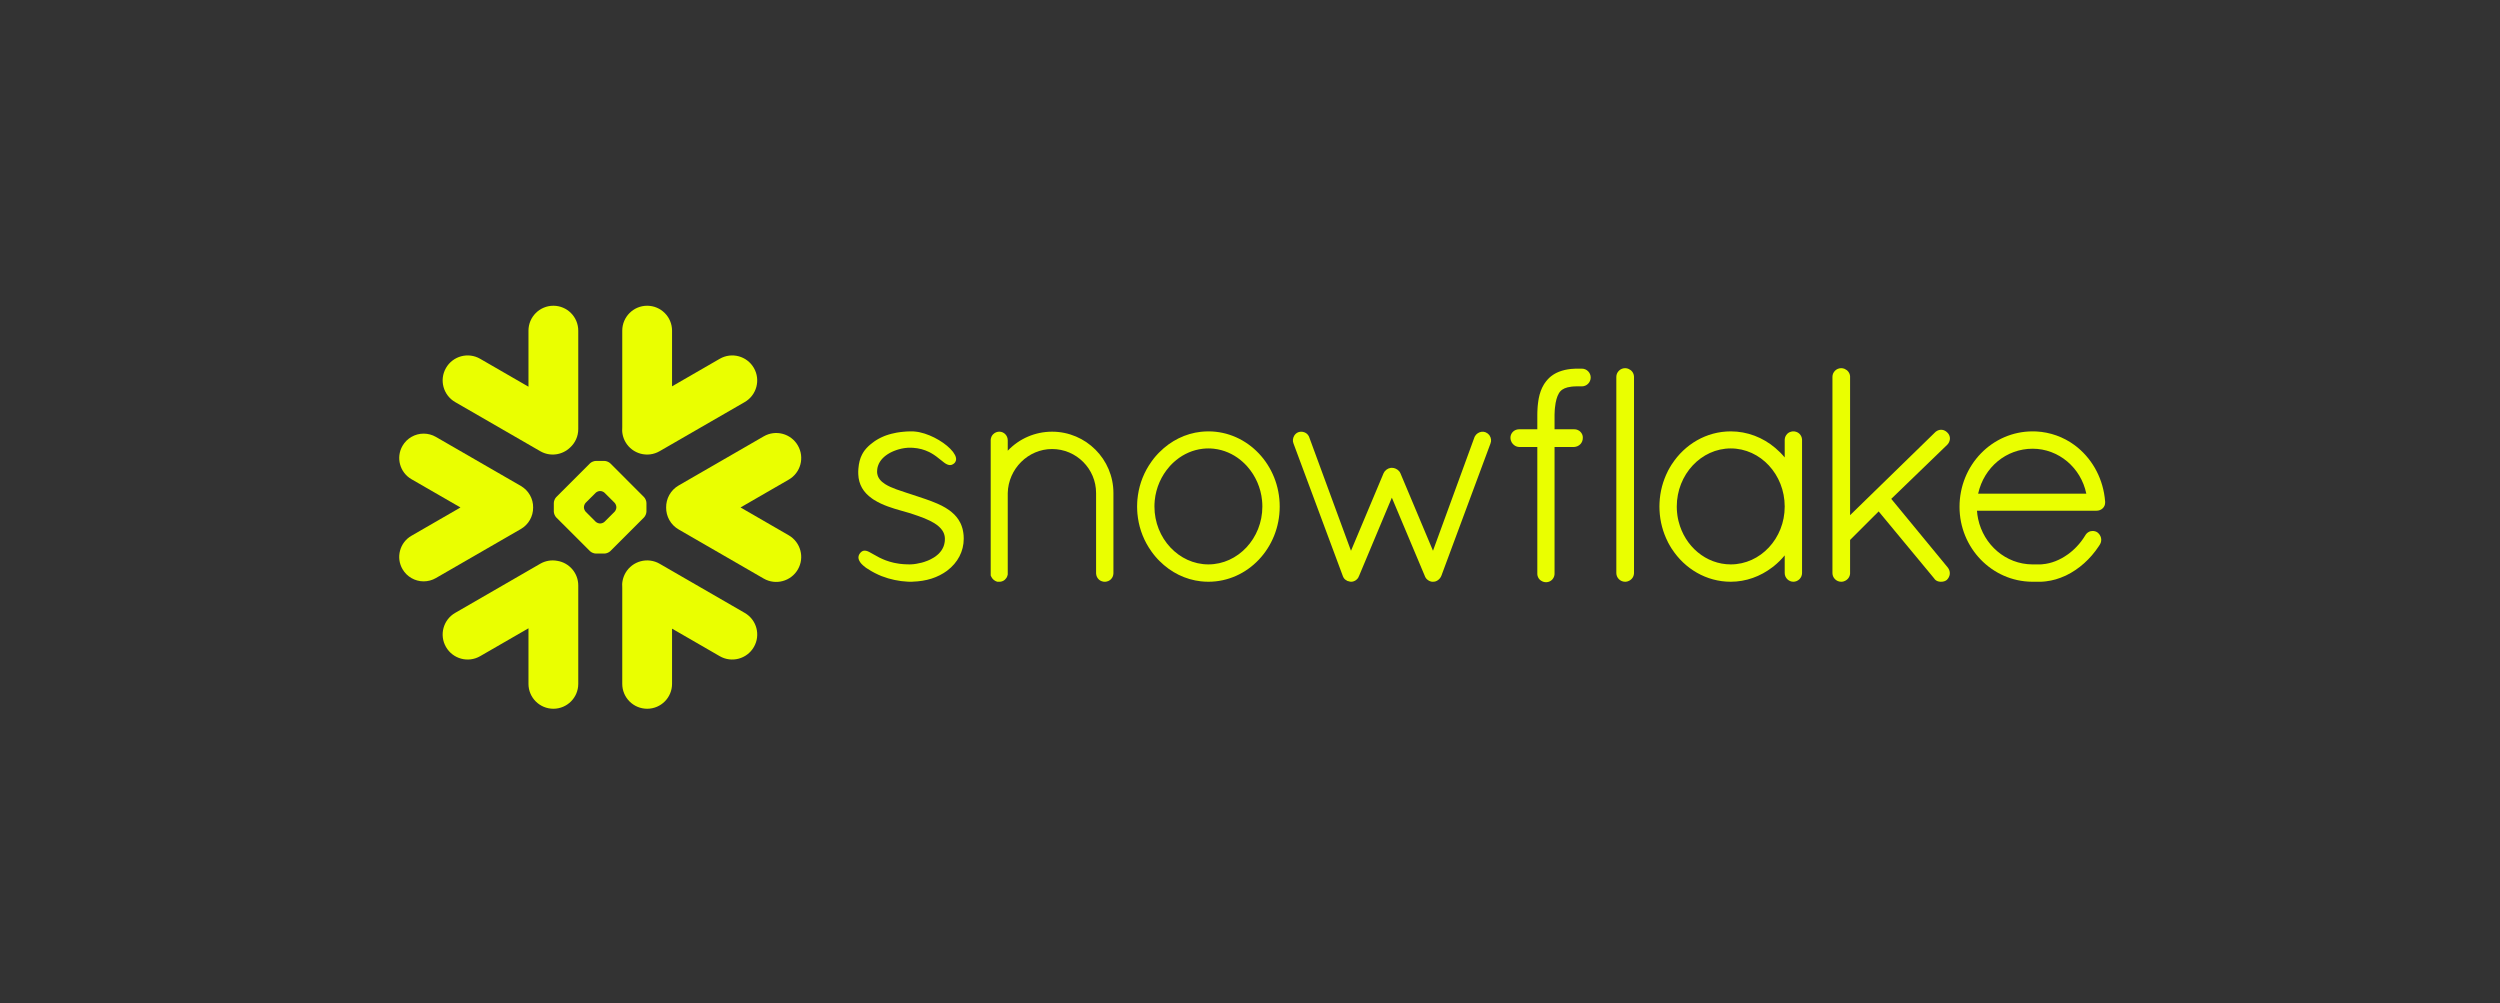 <svg width="162" height="65" viewBox="0 0 162 65" fill="none" xmlns="http://www.w3.org/2000/svg">
<rect x="0" y="0" width="162" height="65" fill="#333333" stroke="none"/>
<g clip-path="url(#clip0_544_2163)">
<path d="M48.257 39.715L42.744 36.531C41.97 36.085 40.98 36.35 40.531 37.125C40.358 37.43 40.29 37.765 40.322 38.092V44.315C40.322 45.205 41.045 45.927 41.937 45.927C42.827 45.927 43.549 45.205 43.549 44.315V40.736L46.638 42.52C47.412 42.968 48.405 42.701 48.851 41.926C49.299 41.152 49.034 40.161 48.257 39.715Z" fill="#EAFF00"/>
<path d="M34.547 32.891C34.556 32.316 34.253 31.781 33.756 31.492L28.243 28.31C28.004 28.172 27.729 28.099 27.454 28.099C26.889 28.099 26.363 28.402 26.082 28.89C25.645 29.645 25.906 30.615 26.661 31.051L29.839 32.884L26.661 34.719C26.295 34.93 26.032 35.271 25.924 35.679C25.814 36.087 25.87 36.514 26.082 36.881C26.363 37.369 26.889 37.672 27.452 37.672C27.729 37.672 28.004 37.599 28.243 37.46L33.756 34.278C34.248 33.992 34.551 33.461 34.547 32.891Z" fill="#EAFF00"/>
<path d="M29.495 26.055L35.007 29.237C35.65 29.61 36.444 29.488 36.95 28.993C37.272 28.697 37.471 28.275 37.471 27.806V21.427C37.471 20.535 36.749 19.812 35.859 19.812C34.968 19.812 34.245 20.535 34.245 21.427V25.058L31.114 23.25C30.34 22.802 29.349 23.067 28.901 23.842C28.453 24.616 28.72 25.607 29.495 26.055Z" fill="#EAFF00"/>
<path d="M41.89 33.149C41.89 33.271 41.819 33.44 41.733 33.529L39.548 35.714C39.461 35.801 39.29 35.871 39.167 35.871H38.611C38.489 35.871 38.318 35.801 38.231 35.714L36.044 33.529C35.957 33.44 35.887 33.271 35.887 33.149V32.593C35.887 32.468 35.957 32.3 36.044 32.213L38.231 30.026C38.318 29.939 38.489 29.868 38.611 29.868H39.167C39.29 29.868 39.461 29.939 39.548 30.026L41.733 32.213C41.819 32.3 41.89 32.468 41.89 32.593V33.149ZM39.94 32.882V32.858C39.94 32.769 39.888 32.645 39.825 32.579L39.179 31.936C39.116 31.87 38.992 31.819 38.9 31.819H38.877C38.787 31.819 38.663 31.87 38.597 31.936L37.954 32.579C37.891 32.642 37.839 32.767 37.839 32.858V32.882C37.839 32.973 37.891 33.097 37.954 33.161L38.597 33.806C38.663 33.87 38.787 33.921 38.877 33.921H38.9C38.992 33.921 39.116 33.87 39.179 33.806L39.825 33.161C39.888 33.097 39.94 32.973 39.94 32.882Z" fill="#EAFF00"/>
<path d="M42.744 29.237L48.256 26.055C49.031 25.609 49.298 24.616 48.85 23.842C48.402 23.067 47.411 22.802 46.637 23.251L43.549 25.034V21.427C43.549 20.535 42.826 19.812 41.936 19.812C41.045 19.812 40.322 20.535 40.322 21.427V27.679C40.291 28.003 40.355 28.341 40.531 28.646C40.979 29.42 41.969 29.686 42.744 29.237Z" fill="#EAFF00"/>
<path d="M36.113 36.343C35.747 36.273 35.355 36.331 35.007 36.531L29.495 39.715C28.72 40.161 28.453 41.152 28.901 41.926C29.349 42.703 30.34 42.968 31.114 42.52L34.245 40.713V44.315C34.245 45.205 34.968 45.927 35.859 45.927C36.749 45.927 37.471 45.205 37.471 44.315V37.937C37.471 37.132 36.883 36.465 36.113 36.343Z" fill="#EAFF00"/>
<path d="M51.702 28.87C51.256 28.093 50.263 27.828 49.489 28.276L43.976 31.459C43.448 31.764 43.157 32.322 43.166 32.89C43.161 33.456 43.453 34.007 43.976 34.308L49.489 37.492C50.263 37.938 51.253 37.673 51.702 36.899C52.15 36.124 51.882 35.134 51.108 34.686L47.987 32.883L51.108 31.081C51.885 30.635 52.15 29.645 51.702 28.87Z" fill="#EAFF00"/>
<path d="M136.413 32.511V32.513V32.572C136.413 32.872 136.162 33.095 135.852 33.095H128.108C128.122 33.278 128.145 33.456 128.183 33.632C128.542 35.31 129.978 36.559 131.684 36.573C131.689 36.573 131.776 36.573 131.91 36.573C131.931 36.573 131.952 36.573 131.973 36.573H132.135C132.17 36.573 132.205 36.573 132.243 36.571C132.276 36.571 132.308 36.568 132.341 36.566C132.344 36.566 132.346 36.566 132.348 36.563C132.914 36.519 133.484 36.291 133.993 35.925C133.993 35.925 133.993 35.925 133.996 35.925C134.022 35.906 134.05 35.885 134.076 35.864C134.08 35.862 134.085 35.857 134.092 35.852C134.113 35.836 134.137 35.817 134.16 35.798C134.17 35.791 134.177 35.784 134.186 35.777C134.205 35.763 134.223 35.747 134.242 35.73C134.254 35.721 134.268 35.709 134.28 35.7C134.294 35.686 134.308 35.672 134.324 35.66C134.338 35.646 134.355 35.632 134.369 35.618C134.381 35.608 134.392 35.597 134.404 35.585C134.423 35.569 134.439 35.552 134.458 35.536C134.468 35.526 134.477 35.514 134.486 35.505C134.505 35.486 134.524 35.468 134.543 35.449C134.552 35.439 134.559 35.432 134.568 35.423C134.587 35.402 134.606 35.381 134.625 35.36C134.634 35.353 134.641 35.343 134.648 35.334C134.669 35.313 134.688 35.292 134.707 35.27C134.714 35.261 134.723 35.252 134.73 35.242C134.749 35.219 134.766 35.198 134.784 35.177C134.794 35.165 134.803 35.153 134.813 35.141C134.829 35.12 134.845 35.102 134.859 35.083C134.874 35.064 134.885 35.047 134.897 35.031C134.909 35.015 134.92 35.001 134.932 34.984C134.951 34.958 134.97 34.932 134.986 34.907C134.993 34.897 134.998 34.89 135.003 34.883C135.05 34.815 135.094 34.745 135.139 34.672C135.139 34.672 135.139 34.67 135.141 34.667C135.15 34.651 135.162 34.637 135.174 34.62C135.179 34.613 135.183 34.606 135.19 34.602C135.197 34.59 135.207 34.583 135.214 34.573C135.221 34.566 135.228 34.559 135.235 34.552C135.244 34.545 135.251 34.538 135.261 34.531C135.268 34.524 135.275 34.517 135.284 34.512C135.296 34.503 135.31 34.494 135.324 34.487C135.334 34.48 135.345 34.472 135.355 34.468C135.366 34.463 135.376 34.459 135.385 34.454C135.395 34.449 135.404 34.447 135.411 34.442C135.425 34.437 135.437 34.435 135.451 34.43C135.458 34.428 135.463 34.426 135.47 34.423C135.514 34.414 135.561 34.407 135.606 34.407C135.655 34.407 135.707 34.414 135.754 34.428C135.756 34.428 135.756 34.428 135.758 34.428C135.777 34.435 135.798 34.44 135.817 34.449C135.822 34.451 135.826 34.451 135.831 34.454C135.852 34.463 135.871 34.472 135.89 34.484L135.899 34.489C136.157 34.677 136.237 35.005 136.08 35.275L136.077 35.278C136.059 35.308 136.04 35.339 136.021 35.367C136.016 35.374 136.012 35.381 136.007 35.388C135.458 36.223 134.712 36.89 133.879 37.289C133.86 37.296 133.843 37.305 133.825 37.315C133.822 37.315 133.817 37.317 133.815 37.317C133.43 37.495 133.017 37.62 132.576 37.671C132.567 37.671 132.557 37.674 132.548 37.674C132.51 37.678 132.473 37.683 132.435 37.685C132.414 37.685 132.393 37.688 132.37 37.69C132.344 37.69 132.316 37.692 132.29 37.695C132.238 37.695 132.186 37.697 132.135 37.697C132.128 37.697 131.933 37.697 131.802 37.697C131.726 37.697 131.684 37.697 131.68 37.697C129.075 37.678 126.977 35.505 126.977 32.844C126.977 30.138 129.089 27.953 131.715 27.953C131.792 27.953 131.87 27.956 131.947 27.958C132.862 28.005 133.707 28.317 134.409 28.828C134.411 28.831 134.414 28.833 134.416 28.833C134.456 28.861 134.493 28.892 134.531 28.92C134.55 28.936 134.571 28.953 134.592 28.969C134.611 28.983 134.629 29 134.648 29.014C135.636 29.838 136.303 31.074 136.413 32.506V32.511ZM128.183 31.99H135.193C134.845 30.3 133.393 29.077 131.715 29.077C130.006 29.077 128.565 30.276 128.183 31.99Z" fill="#EAFF00"/>
<path d="M116.611 28.117C116.698 28.204 116.757 28.322 116.771 28.458C116.771 28.477 116.773 28.495 116.773 28.514V37.134C116.773 37.441 116.515 37.697 116.21 37.697C115.905 37.697 115.649 37.441 115.649 37.134V35.989C115.435 36.247 115.201 36.481 114.945 36.686C114.938 36.693 114.931 36.697 114.924 36.704C114.9 36.723 114.874 36.742 114.851 36.758C114.076 37.354 113.135 37.697 112.152 37.697C110.568 37.697 109.174 36.855 108.343 35.578C108.336 35.569 108.327 35.557 108.32 35.547C108.296 35.508 108.273 35.468 108.247 35.425C108.231 35.4 108.217 35.374 108.2 35.348C108.184 35.322 108.17 35.294 108.155 35.266C108.132 35.226 108.109 35.184 108.087 35.144C108.08 35.13 108.076 35.116 108.069 35.102C107.761 34.491 107.571 33.804 107.538 33.074C107.534 32.992 107.531 32.91 107.531 32.825C107.531 32.741 107.534 32.658 107.538 32.576C107.571 31.846 107.761 31.159 108.069 30.546C108.076 30.535 108.08 30.52 108.087 30.506C108.109 30.466 108.132 30.424 108.155 30.384C108.17 30.356 108.184 30.328 108.2 30.302C108.214 30.276 108.231 30.251 108.247 30.225C108.27 30.185 108.296 30.143 108.32 30.103C108.327 30.093 108.336 30.082 108.343 30.072C109.174 28.796 110.568 27.953 112.152 27.953C113.222 27.953 114.234 28.345 115.039 29.028C115.259 29.213 115.463 29.418 115.649 29.643V28.514C115.649 28.495 115.649 28.477 115.651 28.458C115.665 28.322 115.724 28.204 115.811 28.117C115.811 28.117 115.811 28.117 115.811 28.115C115.82 28.106 115.832 28.099 115.841 28.089C115.844 28.087 115.848 28.082 115.851 28.08C115.858 28.073 115.867 28.068 115.874 28.063C115.881 28.059 115.888 28.052 115.895 28.047C115.9 28.045 115.905 28.042 115.909 28.038C115.921 28.033 115.93 28.026 115.942 28.019C115.945 28.019 115.947 28.017 115.949 28.017C115.963 28.009 115.977 28.002 115.991 27.995C115.991 27.995 115.991 27.995 115.994 27.995C116.027 27.981 116.062 27.972 116.097 27.965C116.099 27.965 116.104 27.962 116.106 27.962C116.121 27.96 116.137 27.958 116.153 27.956C116.172 27.956 116.191 27.953 116.21 27.953C116.231 27.953 116.25 27.956 116.268 27.956C116.285 27.958 116.299 27.96 116.315 27.962C116.318 27.962 116.32 27.965 116.325 27.965C116.36 27.972 116.395 27.981 116.428 27.995H116.43C116.444 28.002 116.458 28.009 116.47 28.017C116.475 28.017 116.477 28.019 116.48 28.019C116.489 28.026 116.501 28.033 116.51 28.038C116.515 28.042 116.522 28.045 116.527 28.047C116.534 28.052 116.541 28.059 116.548 28.063C116.555 28.068 116.562 28.073 116.569 28.08C116.573 28.082 116.576 28.087 116.581 28.089C116.59 28.099 116.602 28.106 116.609 28.115C116.611 28.117 116.611 28.117 116.611 28.117ZM112.152 36.573C114.079 36.573 115.649 34.893 115.649 32.825C115.649 30.748 114.079 29.058 112.152 29.058C110.239 29.058 108.655 30.746 108.655 32.825C108.655 32.891 108.658 32.954 108.66 33.017C108.66 33.046 108.665 33.072 108.665 33.097C108.667 33.135 108.669 33.172 108.674 33.208C108.676 33.238 108.681 33.266 108.684 33.294C108.688 33.327 108.691 33.362 108.695 33.395C108.7 33.421 108.705 33.445 108.707 33.468C108.714 33.506 108.719 33.543 108.726 33.581C108.73 33.599 108.735 33.616 108.738 33.632C108.747 33.677 108.756 33.719 108.766 33.764C108.768 33.773 108.77 33.783 108.775 33.792C109.174 35.397 110.545 36.573 112.152 36.573Z" fill="#EAFF00"/>
<path d="M102.505 23.889H102.352C102.334 23.889 102.312 23.889 102.294 23.891C102.273 23.889 102.254 23.889 102.233 23.889C102.179 23.889 102.125 23.889 102.071 23.891C102.061 23.891 102.05 23.893 102.04 23.893C101.998 23.893 101.956 23.896 101.913 23.901C101.906 23.901 101.897 23.901 101.89 23.901C101.845 23.905 101.803 23.908 101.761 23.912C101.756 23.915 101.752 23.915 101.747 23.915C101.7 23.922 101.655 23.926 101.613 23.933C101.611 23.933 101.608 23.933 101.608 23.933C101.324 23.978 101.069 24.058 100.841 24.17C100.841 24.173 100.839 24.173 100.836 24.173C100.803 24.192 100.768 24.21 100.735 24.229C100.728 24.231 100.724 24.236 100.717 24.241C100.688 24.257 100.66 24.274 100.632 24.292C100.62 24.299 100.611 24.309 100.602 24.316C100.578 24.33 100.557 24.346 100.534 24.363C100.517 24.377 100.501 24.391 100.484 24.403C100.47 24.415 100.456 24.426 100.442 24.438C100.416 24.461 100.393 24.483 100.369 24.506C100.365 24.511 100.36 24.515 100.355 24.52C100.327 24.551 100.299 24.579 100.271 24.609C100.266 24.616 100.261 24.623 100.257 24.628C100.233 24.654 100.21 24.68 100.189 24.706C100.182 24.717 100.172 24.729 100.165 24.741C100.146 24.764 100.13 24.785 100.113 24.809C100.109 24.818 100.104 24.825 100.097 24.832C100.078 24.86 100.059 24.889 100.043 24.917C100.041 24.921 100.038 24.924 100.036 24.928C99.883 25.18 99.775 25.475 99.707 25.832C99.707 25.837 99.707 25.844 99.705 25.848C99.696 25.893 99.689 25.94 99.682 25.987C99.679 26.001 99.677 26.015 99.677 26.029C99.67 26.069 99.665 26.109 99.66 26.151C99.658 26.175 99.656 26.198 99.653 26.224C99.649 26.257 99.644 26.287 99.642 26.322C99.639 26.358 99.637 26.393 99.635 26.43C99.632 26.454 99.632 26.477 99.63 26.503C99.628 26.552 99.625 26.604 99.623 26.656C99.623 26.67 99.621 26.679 99.621 26.691C99.618 26.757 99.618 26.825 99.618 26.89V27.817H98.45C98.377 27.815 98.304 27.829 98.238 27.852C98.027 27.93 97.877 28.13 97.877 28.362C97.877 28.58 97.985 28.765 98.154 28.873C98.238 28.927 98.337 28.96 98.445 28.965H98.45V28.967H99.618V37.153C99.616 37.165 99.618 37.174 99.618 37.186C99.618 37.193 99.618 37.2 99.618 37.207C99.625 37.338 99.679 37.458 99.766 37.55L99.769 37.552C99.78 37.564 99.794 37.575 99.806 37.587C99.808 37.589 99.811 37.589 99.813 37.592C99.823 37.601 99.834 37.608 99.844 37.615C99.848 37.62 99.855 37.625 99.86 37.627C99.865 37.632 99.869 37.634 99.876 37.636C99.968 37.695 100.076 37.728 100.191 37.728C100.21 37.728 100.228 37.725 100.245 37.723C100.355 37.714 100.456 37.667 100.538 37.599L100.541 37.596C100.552 37.587 100.562 37.578 100.571 37.566C100.573 37.564 100.578 37.561 100.58 37.559C100.59 37.55 100.597 37.54 100.604 37.533C100.693 37.425 100.742 37.291 100.735 37.153V28.967H101.993V28.965H101.998C102.331 28.948 102.575 28.688 102.566 28.364C102.566 28.362 102.566 28.362 102.566 28.359C102.568 28.348 102.566 28.336 102.566 28.324C102.566 28.32 102.566 28.315 102.566 28.312C102.556 28.188 102.502 28.076 102.418 27.989C102.418 27.989 102.418 27.989 102.418 27.986C102.416 27.986 102.416 27.986 102.416 27.986C102.404 27.975 102.395 27.965 102.383 27.956C102.378 27.951 102.373 27.949 102.371 27.944C102.362 27.937 102.355 27.932 102.345 27.925C102.338 27.921 102.329 27.914 102.322 27.909C102.317 27.907 102.31 27.902 102.305 27.899C102.294 27.892 102.282 27.885 102.27 27.881C102.268 27.878 102.263 27.876 102.261 27.876C102.247 27.869 102.233 27.862 102.219 27.857C102.216 27.855 102.214 27.855 102.209 27.852C102.195 27.848 102.181 27.843 102.167 27.838C102.162 27.838 102.158 27.836 102.153 27.836C102.139 27.834 102.127 27.829 102.113 27.827C102.106 27.827 102.099 27.827 102.092 27.824C102.082 27.822 102.071 27.822 102.059 27.82C102.05 27.82 102.04 27.82 102.033 27.82C102.026 27.82 102.019 27.817 102.012 27.817C102.005 27.817 101.996 27.817 101.993 27.817H100.735V26.893C100.735 26.886 100.735 26.879 100.735 26.874C100.738 26.827 100.738 26.78 100.74 26.735C100.74 26.724 100.74 26.71 100.742 26.698C100.742 26.658 100.745 26.618 100.747 26.581C100.747 26.573 100.749 26.564 100.749 26.557C100.752 26.512 100.756 26.468 100.761 26.426C100.806 25.968 100.904 25.679 101.008 25.503C101.01 25.499 101.01 25.496 101.012 25.492C101.019 25.48 101.029 25.468 101.036 25.456C101.04 25.447 101.047 25.438 101.055 25.428C101.057 25.424 101.062 25.414 101.066 25.41C101.078 25.393 101.09 25.379 101.104 25.365C101.252 25.198 101.482 25.097 101.815 25.058C101.82 25.058 101.822 25.055 101.829 25.055C101.848 25.053 101.869 25.05 101.888 25.05C101.897 25.048 101.909 25.048 101.918 25.046C101.937 25.046 101.953 25.043 101.972 25.043C101.986 25.043 101.998 25.041 102.014 25.041C102.031 25.039 102.047 25.039 102.064 25.039C102.08 25.039 102.096 25.036 102.113 25.036C102.129 25.036 102.146 25.036 102.162 25.036C102.186 25.036 102.209 25.036 102.233 25.036H102.235C102.254 25.036 102.27 25.034 102.289 25.032C102.31 25.034 102.331 25.036 102.352 25.036H102.505C102.819 25.036 103.077 24.778 103.077 24.461C103.077 24.145 102.819 23.889 102.505 23.889Z" fill="#EAFF00"/>
<path d="M105.531 23.905C105.531 23.905 105.529 23.903 105.527 23.903C105.515 23.898 105.506 23.894 105.492 23.891C105.487 23.889 105.48 23.887 105.473 23.884C105.463 23.882 105.454 23.88 105.445 23.877C105.435 23.875 105.426 23.87 105.419 23.87C105.407 23.868 105.398 23.865 105.386 23.865C105.377 23.863 105.37 23.863 105.36 23.861C105.341 23.858 105.32 23.858 105.302 23.858C104.996 23.858 104.738 24.114 104.738 24.419V37.134C104.738 37.442 104.996 37.697 105.302 37.697C105.32 37.697 105.341 37.697 105.36 37.695C105.363 37.695 105.367 37.693 105.37 37.693C105.386 37.69 105.402 37.688 105.419 37.686C105.421 37.686 105.426 37.683 105.431 37.683C105.445 37.679 105.459 37.676 105.473 37.672C105.475 37.672 105.478 37.672 105.48 37.669C105.696 37.601 105.855 37.418 105.879 37.193C105.881 37.174 105.884 37.155 105.884 37.134V24.419C105.884 24.401 105.881 24.382 105.879 24.363C105.858 24.156 105.722 23.985 105.531 23.905Z" fill="#EAFF00"/>
<path d="M62.443 34.705C62.438 34.672 62.438 34.642 62.433 34.611C62.431 34.587 62.428 34.566 62.426 34.545C62.421 34.52 62.419 34.496 62.414 34.47C62.41 34.447 62.405 34.423 62.4 34.397C62.398 34.379 62.393 34.358 62.389 34.339C62.382 34.311 62.377 34.285 62.37 34.257C62.365 34.242 62.36 34.226 62.356 34.212C62.349 34.181 62.339 34.153 62.328 34.125C62.325 34.114 62.32 34.102 62.318 34.092C62.306 34.059 62.295 34.029 62.281 33.996C62.278 33.991 62.276 33.984 62.273 33.977C62.257 33.944 62.243 33.909 62.227 33.876C62.224 33.874 62.224 33.872 62.222 33.869C62.088 33.599 61.898 33.374 61.666 33.184C61.666 33.182 61.666 33.182 61.663 33.182C61.63 33.156 61.598 33.128 61.562 33.102C61.562 33.102 61.56 33.1 61.558 33.097C61.555 33.097 61.553 33.095 61.551 33.093C61.53 33.078 61.508 33.062 61.49 33.048C61.201 32.844 60.882 32.682 60.417 32.504C60.41 32.501 60.403 32.499 60.396 32.496C60.389 32.492 60.38 32.489 60.373 32.485C60.11 32.386 59.837 32.292 59.558 32.201C59.558 32.201 59.558 32.201 59.556 32.201C59.556 32.201 59.554 32.201 59.554 32.199C59.549 32.199 59.544 32.196 59.537 32.194C59.511 32.184 59.483 32.175 59.446 32.163C59.427 32.159 59.413 32.154 59.399 32.149C59.305 32.116 59.209 32.086 59.112 32.053C59.044 32.029 58.972 32.006 58.885 31.978C58.861 31.971 58.805 31.952 58.758 31.938C58.756 31.938 58.756 31.936 58.753 31.936C58.725 31.926 58.697 31.917 58.666 31.907C58.432 31.832 58.239 31.767 58.075 31.706C57.807 31.607 57.563 31.502 57.364 31.375C57.359 31.372 57.355 31.37 57.352 31.368C57.08 31.194 56.892 30.98 56.848 30.701L56.845 30.699C56.843 30.68 56.841 30.659 56.841 30.64C56.838 30.636 56.838 30.633 56.838 30.631C56.836 30.607 56.836 30.586 56.836 30.563C56.836 30.53 56.838 30.497 56.841 30.466C56.841 30.457 56.841 30.45 56.843 30.443C56.845 30.417 56.848 30.394 56.85 30.37C56.852 30.363 56.852 30.356 56.855 30.349C56.859 30.323 56.864 30.3 56.869 30.274C56.871 30.272 56.871 30.267 56.873 30.262C56.881 30.234 56.888 30.208 56.897 30.183C56.897 30.18 56.897 30.18 56.897 30.18C57.019 29.817 57.308 29.547 57.648 29.357C57.671 29.345 57.695 29.333 57.716 29.321C57.739 29.31 57.761 29.298 57.782 29.288C57.817 29.272 57.852 29.256 57.887 29.241C57.908 29.232 57.927 29.223 57.948 29.216C57.986 29.202 58.023 29.188 58.061 29.174C58.08 29.166 58.101 29.159 58.122 29.152C58.16 29.141 58.195 29.129 58.232 29.119C58.256 29.112 58.277 29.105 58.3 29.101C58.336 29.091 58.371 29.084 58.404 29.075C58.427 29.07 58.451 29.066 58.474 29.061C58.512 29.054 58.547 29.047 58.58 29.042C58.601 29.04 58.62 29.037 58.641 29.033C58.681 29.028 58.723 29.023 58.765 29.021C58.774 29.019 58.784 29.019 58.795 29.016C58.847 29.014 58.899 29.012 58.948 29.012C59.007 29.012 59.065 29.014 59.122 29.016C59.131 29.016 59.141 29.016 59.148 29.016C59.563 29.042 59.898 29.143 60.175 29.277C60.197 29.286 60.218 29.298 60.239 29.307C60.251 29.314 60.262 29.321 60.274 29.326C60.3 29.34 60.326 29.354 60.354 29.371C60.358 29.373 60.363 29.375 60.368 29.378C60.396 29.394 60.424 29.413 60.452 29.429C60.455 29.432 60.457 29.432 60.457 29.432C60.488 29.45 60.518 29.471 60.549 29.49C60.549 29.493 60.551 29.493 60.551 29.495C60.581 29.514 60.61 29.532 60.638 29.554C60.65 29.563 60.659 29.57 60.671 29.577C60.736 29.626 60.84 29.706 60.934 29.784C60.945 29.791 60.955 29.798 60.962 29.805C61.032 29.863 61.098 29.915 61.161 29.962C61.173 29.971 61.182 29.978 61.189 29.983C61.192 29.985 61.194 29.988 61.196 29.988C61.203 29.992 61.21 29.997 61.217 30.002C61.234 30.014 61.253 30.025 61.269 30.037C61.276 30.042 61.283 30.044 61.29 30.049C61.307 30.058 61.323 30.068 61.34 30.077C61.346 30.079 61.351 30.082 61.358 30.084C61.377 30.093 61.393 30.1 61.412 30.108C61.417 30.11 61.419 30.11 61.424 30.112C61.445 30.119 61.466 30.126 61.487 30.129C61.487 30.129 61.487 30.129 61.49 30.131C61.537 30.138 61.581 30.14 61.628 30.129C61.633 30.129 61.638 30.126 61.642 30.126C61.654 30.124 61.668 30.119 61.68 30.117C61.684 30.114 61.687 30.112 61.691 30.11C61.696 30.11 61.701 30.108 61.706 30.105C61.724 30.096 61.743 30.086 61.762 30.075C61.767 30.075 61.769 30.072 61.771 30.07C61.792 30.056 61.811 30.042 61.83 30.025C61.832 30.023 61.832 30.023 61.832 30.023C61.849 30.009 61.863 29.992 61.877 29.976C61.886 29.964 61.896 29.95 61.903 29.936C61.905 29.934 61.907 29.931 61.907 29.929C62.006 29.765 61.95 29.549 61.776 29.314C61.774 29.31 61.771 29.305 61.767 29.3C61.76 29.291 61.755 29.284 61.748 29.274C61.349 28.758 60.441 28.192 59.598 28.012C59.593 28.012 59.589 28.012 59.584 28.009C59.549 28.002 59.511 27.995 59.476 27.988C59.467 27.988 59.455 27.986 59.446 27.984C59.415 27.979 59.385 27.974 59.354 27.972C59.342 27.97 59.331 27.967 59.319 27.967C59.291 27.965 59.26 27.962 59.232 27.96C59.22 27.958 59.209 27.958 59.199 27.956C59.159 27.956 59.122 27.953 59.084 27.953C59.023 27.953 58.962 27.953 58.904 27.956C58.871 27.956 58.838 27.958 58.803 27.96C58.779 27.962 58.751 27.962 58.727 27.962C58.681 27.967 58.636 27.97 58.591 27.974C58.58 27.974 58.566 27.974 58.554 27.977C58.502 27.981 58.451 27.986 58.401 27.993C58.394 27.993 58.389 27.993 58.385 27.993C58.331 28 58.279 28.007 58.228 28.017C58.225 28.017 58.221 28.017 58.218 28.017C58.167 28.023 58.115 28.033 58.066 28.042C58.063 28.042 58.061 28.045 58.056 28.045C57.951 28.063 57.847 28.087 57.749 28.113C57.746 28.113 57.746 28.115 57.746 28.115C57.697 28.127 57.648 28.141 57.599 28.155C57.552 28.169 57.507 28.186 57.465 28.2C57.46 28.2 57.458 28.202 57.453 28.202C57.411 28.218 57.369 28.232 57.326 28.249C57.322 28.251 57.317 28.253 57.315 28.253C57.273 28.27 57.235 28.286 57.195 28.305C57.19 28.308 57.183 28.308 57.179 28.312C57.143 28.326 57.106 28.345 57.073 28.361C57.064 28.366 57.057 28.369 57.05 28.373C57.014 28.39 56.981 28.406 56.949 28.425C56.939 28.43 56.932 28.434 56.923 28.439C56.892 28.455 56.862 28.474 56.831 28.493C56.822 28.498 56.812 28.502 56.803 28.509C56.763 28.533 56.726 28.559 56.688 28.582C56.644 28.615 56.599 28.645 56.559 28.678C56.554 28.678 56.552 28.681 56.552 28.683C56.352 28.831 56.181 28.988 56.04 29.171C56.036 29.178 56.029 29.185 56.024 29.192C56.008 29.218 55.989 29.241 55.972 29.265C55.961 29.284 55.949 29.302 55.937 29.321C55.928 29.335 55.918 29.349 55.911 29.364C55.893 29.394 55.876 29.425 55.86 29.457C55.857 29.462 55.855 29.465 55.853 29.469C55.726 29.72 55.653 30.009 55.625 30.359C55.625 30.363 55.625 30.368 55.623 30.373C55.62 30.434 55.616 30.495 55.613 30.56C55.613 30.61 55.613 30.659 55.616 30.708C55.616 30.715 55.616 30.722 55.616 30.729C55.641 31.401 55.947 31.905 56.498 32.297C56.503 32.299 56.507 32.304 56.512 32.306C56.536 32.323 56.559 32.339 56.583 32.356C56.599 32.367 56.618 32.377 56.634 32.389C56.639 32.393 56.646 32.396 56.651 32.398C57.195 32.743 57.861 32.94 58.418 33.097C58.69 33.177 58.934 33.245 59.007 33.266C59.023 33.271 59.04 33.276 59.054 33.283C59.387 33.393 59.643 33.482 59.854 33.567C59.87 33.571 59.885 33.578 59.901 33.583C59.906 33.585 59.913 33.588 59.92 33.593C60.039 33.642 60.157 33.693 60.269 33.75C60.363 33.797 60.45 33.846 60.537 33.898C60.76 34.036 60.931 34.186 61.046 34.35C61.051 34.355 61.053 34.36 61.056 34.365C61.067 34.379 61.077 34.393 61.084 34.409C61.091 34.419 61.095 34.426 61.1 34.435C61.107 34.447 61.114 34.459 61.119 34.47C61.126 34.482 61.131 34.496 61.138 34.508C61.142 34.517 61.147 34.526 61.152 34.536C61.156 34.55 61.163 34.564 61.168 34.581C61.17 34.587 61.175 34.597 61.178 34.606C61.182 34.623 61.187 34.639 61.192 34.656C61.194 34.663 61.196 34.67 61.199 34.679C61.203 34.696 61.208 34.714 61.21 34.731C61.213 34.738 61.215 34.747 61.215 34.754C61.217 34.773 61.22 34.792 61.222 34.81C61.224 34.818 61.224 34.825 61.224 34.832C61.227 34.86 61.229 34.886 61.229 34.914C61.229 34.956 61.227 34.996 61.224 35.036C61.224 35.047 61.222 35.059 61.222 35.071C61.22 35.102 61.215 35.132 61.208 35.163C61.208 35.172 61.206 35.181 61.203 35.191C61.189 35.273 61.166 35.35 61.135 35.428C61.133 35.43 61.133 35.432 61.133 35.435C61.117 35.47 61.1 35.508 61.081 35.54C61.079 35.545 61.079 35.547 61.077 35.55C61.037 35.625 60.99 35.698 60.931 35.766C60.903 35.801 60.873 35.834 60.842 35.867C60.84 35.867 60.84 35.867 60.84 35.869C60.776 35.932 60.706 35.991 60.633 36.045C60.631 36.047 60.628 36.047 60.628 36.05C60.593 36.073 60.558 36.099 60.523 36.12C60.518 36.125 60.513 36.127 60.509 36.129C60.448 36.167 60.382 36.205 60.316 36.237C60.293 36.249 60.269 36.261 60.243 36.273C60.218 36.284 60.19 36.298 60.161 36.31C60.138 36.319 60.117 36.329 60.093 36.338C60.03 36.362 59.969 36.385 59.906 36.406C59.896 36.409 59.887 36.411 59.877 36.416C59.84 36.427 59.802 36.437 59.765 36.449C59.755 36.451 59.744 36.456 59.734 36.458C59.61 36.491 59.488 36.517 59.373 36.535C59.37 36.535 59.368 36.535 59.366 36.535C59.307 36.545 59.251 36.552 59.197 36.559C59.176 36.561 59.157 36.563 59.136 36.563C59.117 36.566 59.098 36.566 59.077 36.568C59.033 36.571 58.986 36.573 58.943 36.573C58.857 36.573 58.772 36.571 58.69 36.566C58.657 36.566 58.624 36.563 58.591 36.561C58.547 36.556 58.5 36.554 58.458 36.55C58.418 36.547 58.376 36.542 58.338 36.538C58.303 36.533 58.27 36.528 58.237 36.524C58.164 36.512 58.096 36.502 58.028 36.488C57.998 36.481 57.965 36.477 57.934 36.47C57.899 36.46 57.864 36.453 57.829 36.444C57.789 36.434 57.751 36.425 57.714 36.413C57.688 36.406 57.66 36.399 57.636 36.392C57.573 36.373 57.51 36.352 57.449 36.329C57.434 36.324 57.42 36.319 57.406 36.315C57.27 36.263 57.136 36.207 57.005 36.141C57 36.139 56.993 36.134 56.986 36.132C56.902 36.09 56.758 36.01 56.622 35.932C56.611 35.925 56.597 35.918 56.585 35.911C56.489 35.855 56.407 35.808 56.329 35.77C56.322 35.766 56.317 35.763 56.313 35.761C56.308 35.759 56.303 35.756 56.301 35.756C56.28 35.747 56.263 35.737 56.245 35.73C56.237 35.728 56.233 35.726 56.228 35.723C56.179 35.705 56.134 35.691 56.09 35.686C56.076 35.684 56.062 35.684 56.047 35.684C56.043 35.681 56.038 35.681 56.033 35.681C55.944 35.681 55.867 35.712 55.794 35.78C55.778 35.794 55.764 35.808 55.749 35.824C55.747 35.829 55.742 35.834 55.738 35.838C55.728 35.85 55.721 35.859 55.714 35.869C55.709 35.876 55.705 35.883 55.703 35.888C55.695 35.897 55.688 35.906 55.684 35.916C55.679 35.923 55.677 35.93 55.674 35.937C55.67 35.946 55.665 35.956 55.66 35.965C55.658 35.972 55.656 35.977 55.653 35.984C55.648 35.996 55.646 36.005 55.644 36.014C55.641 36.021 55.639 36.026 55.639 36.033C55.637 36.045 55.634 36.057 55.632 36.068C55.632 36.073 55.63 36.078 55.63 36.082C55.627 36.099 55.627 36.113 55.627 36.127C55.627 36.129 55.627 36.132 55.627 36.134C55.627 36.153 55.63 36.169 55.634 36.188C55.634 36.19 55.634 36.195 55.634 36.197C55.639 36.212 55.641 36.228 55.646 36.242C55.648 36.249 55.651 36.256 55.653 36.263C55.658 36.275 55.66 36.289 55.667 36.301C55.67 36.308 55.672 36.312 55.674 36.317C55.705 36.388 55.754 36.46 55.818 36.531C55.886 36.606 55.972 36.681 56.073 36.758C56.076 36.758 56.076 36.758 56.076 36.761C56.104 36.779 56.132 36.801 56.162 36.822C56.169 36.826 56.174 36.831 56.181 36.833C56.263 36.89 56.35 36.944 56.449 37C56.472 37.014 56.496 37.028 56.519 37.04C56.543 37.054 56.566 37.066 56.59 37.078C56.618 37.094 56.651 37.11 56.681 37.127C56.702 37.136 56.721 37.148 56.742 37.157C56.789 37.181 56.838 37.204 56.888 37.228C56.895 37.232 56.899 37.235 56.906 37.237C56.96 37.263 57.014 37.286 57.068 37.307C57.092 37.317 57.113 37.326 57.136 37.336C57.141 37.338 57.146 37.34 57.15 37.34C57.653 37.538 58.272 37.669 58.819 37.692C58.859 37.695 58.901 37.697 58.941 37.697H58.943C58.962 37.697 58.979 37.697 58.997 37.695C59.04 37.695 59.082 37.695 59.124 37.695C59.129 37.695 59.133 37.695 59.138 37.692C60.028 37.664 60.758 37.434 61.379 36.979C61.379 36.977 61.379 36.977 61.379 36.977C62.069 36.456 62.45 35.721 62.45 34.911C62.45 34.86 62.447 34.808 62.445 34.759C62.445 34.74 62.443 34.721 62.443 34.705Z" fill="#EAFF00"/>
<path d="M68.181 27.973C68.179 27.973 68.177 27.973 68.174 27.973C67.081 27.973 66.048 28.419 65.302 29.207V28.536C65.302 28.226 65.062 27.973 64.76 27.973C64.739 27.973 64.72 27.975 64.701 27.975C64.567 27.989 64.45 28.048 64.363 28.135C64.361 28.135 64.361 28.135 64.358 28.137C64.351 28.146 64.342 28.156 64.335 28.165C64.33 28.167 64.326 28.172 64.323 28.177C64.316 28.184 64.311 28.191 64.307 28.198C64.302 28.205 64.297 28.212 64.29 28.219C64.288 28.224 64.286 28.229 64.283 28.233C64.276 28.245 64.269 28.257 64.262 28.266C64.262 28.268 64.262 28.271 64.26 28.273C64.253 28.287 64.246 28.301 64.239 28.315C64.227 28.351 64.215 28.386 64.208 28.421C64.208 28.423 64.208 28.426 64.206 28.426C64.204 28.444 64.201 28.461 64.199 28.477C64.199 28.496 64.197 28.515 64.197 28.536V37.252L64.189 37.289L64.218 37.313C64.218 37.325 64.22 37.341 64.227 37.358C64.227 37.36 64.229 37.364 64.229 37.367C64.234 37.379 64.241 37.393 64.253 37.404C64.326 37.543 64.459 37.648 64.617 37.695L64.628 37.698H64.76C64.781 37.698 64.802 37.698 64.823 37.695C64.837 37.693 64.851 37.688 64.865 37.686C64.872 37.686 64.877 37.686 64.884 37.684C64.903 37.679 64.922 37.674 64.94 37.667C64.94 37.667 64.94 37.667 64.943 37.667C65.041 37.632 65.126 37.571 65.182 37.489C65.184 37.487 65.187 37.484 65.189 37.482C65.227 37.442 65.248 37.4 65.269 37.341C65.271 37.334 65.274 37.329 65.274 37.325C65.276 37.322 65.276 37.322 65.276 37.32C65.285 37.292 65.293 37.264 65.299 37.236L65.302 37.226V31.951C65.339 30.378 66.625 29.099 68.17 29.097C68.172 29.097 68.172 29.097 68.174 29.097C69.747 29.097 71.026 30.376 71.026 31.948V37.135C71.026 37.156 71.028 37.175 71.03 37.193C71.042 37.329 71.101 37.447 71.188 37.533C71.188 37.533 71.19 37.533 71.19 37.536C71.199 37.545 71.209 37.552 71.218 37.562C71.223 37.566 71.225 37.569 71.23 37.571C71.237 37.578 71.244 37.583 71.251 37.587C71.258 37.594 71.265 37.599 71.272 37.604C71.279 37.606 71.284 37.609 71.288 37.613C71.298 37.62 71.31 37.625 71.319 37.632C71.321 37.632 71.324 37.634 71.328 37.634C71.34 37.642 71.354 37.648 71.368 37.656H71.371C71.403 37.67 71.439 37.679 71.474 37.686C71.479 37.686 71.481 37.688 71.483 37.688C71.5 37.691 71.514 37.693 71.53 37.695C71.549 37.698 71.568 37.698 71.589 37.698C71.608 37.698 71.626 37.698 71.645 37.695C71.662 37.693 71.678 37.691 71.692 37.688C71.695 37.688 71.699 37.686 71.702 37.686C71.739 37.679 71.772 37.67 71.807 37.656C71.821 37.648 71.835 37.642 71.849 37.634C71.852 37.634 71.854 37.632 71.856 37.632C71.868 37.625 71.878 37.62 71.889 37.613C71.894 37.609 71.899 37.606 71.903 37.604C71.91 37.599 71.918 37.594 71.924 37.587C71.931 37.583 71.941 37.578 71.948 37.571C71.95 37.569 71.955 37.566 71.957 37.562C71.967 37.552 71.978 37.545 71.988 37.536C71.988 37.533 71.988 37.533 71.988 37.533C72.077 37.447 72.136 37.329 72.147 37.193C72.15 37.175 72.15 37.156 72.15 37.135V31.948C72.15 29.759 70.371 27.977 68.181 27.973Z" fill="#EAFF00"/>
<path d="M78.304 27.953C80.853 27.953 82.925 30.138 82.925 32.825C82.925 35.512 80.853 37.697 78.304 37.697C78.225 37.697 78.147 37.695 78.07 37.69C78.058 37.69 78.049 37.69 78.037 37.688C77.969 37.685 77.901 37.678 77.835 37.671C77.833 37.671 77.83 37.671 77.828 37.671C76.821 37.561 75.88 37.101 75.132 36.348C75.101 36.317 75.068 36.287 75.04 36.254C75.038 36.254 75.038 36.251 75.035 36.251C75.019 36.235 75.005 36.216 74.988 36.197C74.953 36.16 74.918 36.12 74.883 36.08C74.855 36.05 74.829 36.014 74.801 35.981C74.782 35.956 74.761 35.93 74.74 35.904C74.697 35.852 74.657 35.798 74.62 35.745C74.615 35.737 74.611 35.73 74.606 35.723C74.148 35.083 73.85 34.343 73.738 33.56C73.726 33.487 73.719 33.414 73.712 33.341C73.709 33.334 73.709 33.325 73.707 33.316C73.7 33.248 73.695 33.182 73.693 33.114C73.691 33.1 73.691 33.086 73.691 33.069C73.686 32.989 73.684 32.907 73.684 32.825C73.684 32.743 73.686 32.661 73.691 32.581C73.691 32.565 73.691 32.55 73.693 32.536C73.695 32.468 73.7 32.4 73.707 32.335C73.709 32.325 73.709 32.316 73.712 32.309C73.719 32.236 73.726 32.163 73.738 32.09C73.85 31.307 74.148 30.567 74.606 29.927C74.608 29.92 74.613 29.913 74.618 29.908C74.657 29.852 74.697 29.798 74.74 29.744C74.758 29.72 74.779 29.697 74.798 29.671C74.826 29.636 74.855 29.603 74.883 29.568C74.916 29.53 74.948 29.495 74.984 29.457C75 29.439 75.019 29.418 75.035 29.399C75.038 29.399 75.038 29.396 75.04 29.396C75.066 29.366 75.096 29.338 75.124 29.31C75.873 28.554 76.817 28.089 77.828 27.979C77.83 27.979 77.833 27.979 77.835 27.979C77.901 27.972 77.969 27.967 78.037 27.962C78.049 27.962 78.058 27.96 78.07 27.96C78.147 27.956 78.225 27.953 78.304 27.953ZM81.782 32.443C81.782 32.44 81.782 32.44 81.782 32.438C81.7 31.593 81.353 30.83 80.834 30.241C80.811 30.215 80.79 30.19 80.766 30.164C80.752 30.15 80.738 30.136 80.724 30.122C80.696 30.093 80.67 30.065 80.642 30.037C80.616 30.011 80.588 29.988 80.562 29.964C80.546 29.95 80.532 29.934 80.515 29.92C80.473 29.882 80.431 29.847 80.388 29.812C80.388 29.812 80.386 29.812 80.386 29.809C79.896 29.413 79.306 29.152 78.673 29.08C78.666 29.08 78.661 29.077 78.656 29.077C78.607 29.07 78.56 29.068 78.511 29.066C78.499 29.063 78.49 29.063 78.481 29.063C78.422 29.058 78.363 29.058 78.304 29.058C78.246 29.058 78.187 29.058 78.128 29.063C78.119 29.063 78.11 29.063 78.098 29.066C78.049 29.068 78.002 29.07 77.952 29.077C77.948 29.077 77.943 29.08 77.936 29.08C77.302 29.152 76.713 29.413 76.223 29.809C76.223 29.812 76.221 29.812 76.221 29.812C76.178 29.847 76.136 29.882 76.094 29.92C76.077 29.934 76.063 29.948 76.047 29.962C76.021 29.988 75.993 30.011 75.967 30.037C75.941 30.063 75.915 30.091 75.887 30.119C75.873 30.133 75.859 30.147 75.843 30.164C75.822 30.187 75.8 30.213 75.777 30.239C75.258 30.828 74.909 31.593 74.826 32.438C74.826 32.44 74.826 32.44 74.826 32.443C74.822 32.496 74.817 32.55 74.815 32.607C74.815 32.616 74.812 32.626 74.812 32.635C74.81 32.698 74.808 32.762 74.808 32.825C74.808 34.888 76.394 36.573 78.304 36.573C80.215 36.573 81.801 34.888 81.801 32.825C81.801 32.762 81.799 32.698 81.796 32.635C81.796 32.626 81.794 32.616 81.794 32.607C81.792 32.55 81.787 32.496 81.782 32.443Z" fill="#EAFF00"/>
<path d="M96.507 28.195C96.502 28.191 96.5 28.186 96.495 28.181C96.439 28.111 96.364 28.054 96.279 28.019C96.279 28.019 96.279 28.019 96.277 28.019C96.267 28.012 96.256 28.01 96.246 28.005C96.242 28.005 96.237 28.003 96.23 28C96.155 27.975 96.073 27.97 95.993 27.982H95.99C95.829 28.008 95.674 28.106 95.587 28.252C95.587 28.252 95.587 28.252 95.585 28.252C95.573 28.275 95.559 28.299 95.549 28.322L95.547 28.324V28.327L92.858 35.689L90.745 30.662C90.724 30.615 90.696 30.573 90.663 30.533C90.548 30.399 90.372 30.314 90.192 30.314C90.163 30.314 90.138 30.314 90.109 30.321C90.107 30.321 90.105 30.321 90.1 30.321C89.912 30.354 89.736 30.486 89.656 30.662C89.656 30.664 89.656 30.664 89.656 30.664L87.544 35.691L86.521 32.91L84.836 28.327C84.827 28.301 84.817 28.28 84.806 28.256C84.803 28.254 84.803 28.254 84.801 28.252C84.749 28.155 84.667 28.08 84.569 28.033C84.569 28.033 84.566 28.033 84.566 28.031C84.517 28.01 84.465 27.993 84.411 27.984C84.407 27.984 84.404 27.984 84.4 27.982C84.374 27.979 84.346 27.977 84.32 27.977H84.317C84.31 27.977 84.306 27.977 84.301 27.977C84.289 27.977 84.278 27.977 84.266 27.979C84.259 27.979 84.249 27.982 84.242 27.982C84.231 27.984 84.221 27.984 84.212 27.986C84.205 27.989 84.198 27.989 84.191 27.991C84.179 27.993 84.167 27.996 84.156 28C84.151 28.003 84.146 28.003 84.141 28.005C84.13 28.01 84.118 28.012 84.106 28.019C84.106 28.019 84.106 28.019 84.104 28.019C84.008 28.061 83.93 28.134 83.874 28.219C83.872 28.223 83.869 28.226 83.867 28.23C83.865 28.235 83.862 28.24 83.86 28.244C83.818 28.315 83.792 28.397 83.782 28.479C83.773 28.566 83.785 28.658 83.82 28.742L85.77 33.982L87.021 37.343C87.021 37.343 87.021 37.343 87.021 37.345C87.073 37.472 87.148 37.559 87.251 37.606C87.253 37.608 87.258 37.611 87.26 37.613C87.263 37.615 87.265 37.618 87.27 37.62C87.27 37.622 87.272 37.622 87.274 37.625C87.279 37.627 87.281 37.629 87.286 37.634C87.288 37.634 87.288 37.634 87.291 37.634C87.31 37.646 87.333 37.655 87.364 37.657C87.366 37.657 87.368 37.66 87.371 37.66C87.38 37.662 87.389 37.667 87.399 37.669C87.403 37.669 87.408 37.672 87.413 37.672C87.472 37.69 87.509 37.697 87.556 37.697C87.582 37.697 87.605 37.695 87.631 37.69C87.65 37.688 87.671 37.683 87.69 37.676C87.695 37.674 87.699 37.674 87.704 37.672C87.723 37.667 87.742 37.66 87.76 37.651C87.767 37.648 87.774 37.646 87.781 37.641C87.793 37.634 87.807 37.627 87.821 37.62C87.831 37.613 87.842 37.606 87.854 37.599C87.861 37.594 87.868 37.587 87.875 37.582C87.892 37.571 87.906 37.559 87.922 37.545C87.924 37.542 87.927 37.54 87.929 37.535C87.946 37.519 87.962 37.503 87.978 37.484C87.978 37.481 87.981 37.479 87.983 37.477C87.997 37.458 88.011 37.437 88.023 37.416C88.035 37.392 88.046 37.367 88.056 37.341L88.058 37.334L88.065 37.324L88.072 37.308L90.192 32.248L92.329 37.327C92.346 37.378 92.372 37.425 92.407 37.47C92.412 37.477 92.416 37.481 92.421 37.489C92.433 37.503 92.444 37.517 92.459 37.531C92.466 37.535 92.473 37.542 92.48 37.547C92.491 37.559 92.505 37.571 92.519 37.582C92.527 37.587 92.531 37.592 92.538 37.594C92.555 37.606 92.571 37.618 92.588 37.627C92.592 37.629 92.597 37.632 92.602 37.634C92.62 37.643 92.637 37.653 92.658 37.66C92.663 37.662 92.667 37.665 92.674 37.665C92.691 37.672 92.707 37.679 92.726 37.683C92.749 37.688 92.773 37.693 92.794 37.697H92.865C92.893 37.697 92.918 37.695 92.944 37.69C92.951 37.69 92.956 37.69 92.963 37.688C92.987 37.683 93.008 37.679 93.029 37.672C93.036 37.669 93.04 37.667 93.045 37.665C93.069 37.657 93.092 37.646 93.113 37.634C93.116 37.634 93.118 37.632 93.12 37.632C93.146 37.615 93.172 37.599 93.193 37.582C93.287 37.512 93.355 37.42 93.402 37.308V37.306L94.723 33.748L96.582 28.742C96.655 28.566 96.626 28.374 96.525 28.223C96.521 28.214 96.514 28.205 96.507 28.195Z" fill="#EAFF00"/>
<path d="M126.351 28.352C126.351 28.343 126.348 28.331 126.346 28.322C126.346 28.315 126.343 28.308 126.341 28.301C126.339 28.289 126.336 28.277 126.334 28.268C126.332 28.261 126.329 28.254 126.327 28.249C126.325 28.235 126.32 28.223 126.313 28.212C126.313 28.207 126.311 28.205 126.308 28.2C126.301 28.184 126.294 28.169 126.285 28.155C126.285 28.153 126.285 28.153 126.285 28.153C126.257 28.104 126.221 28.061 126.182 28.024C126.179 28.022 126.179 28.022 126.179 28.022C126.177 28.019 126.177 28.019 126.177 28.019C125.977 27.82 125.696 27.794 125.475 27.949C125.468 27.954 125.463 27.958 125.456 27.961C125.447 27.968 125.438 27.975 125.428 27.982C125.414 27.996 125.4 28.008 125.386 28.022C125.386 28.022 125.384 28.022 125.384 28.024L119.885 33.384V24.419C119.885 24.401 119.885 24.382 119.883 24.363C119.862 24.156 119.723 23.985 119.535 23.905C119.533 23.905 119.533 23.903 119.531 23.903C119.519 23.898 119.507 23.894 119.496 23.891C119.491 23.889 119.484 23.887 119.477 23.884C119.467 23.882 119.458 23.88 119.446 23.877C119.439 23.875 119.43 23.872 119.42 23.87C119.411 23.868 119.399 23.865 119.39 23.865C119.381 23.863 119.373 23.863 119.364 23.861C119.343 23.858 119.324 23.858 119.305 23.858C118.998 23.858 118.742 24.114 118.742 24.419V37.134C118.742 37.442 118.998 37.697 119.305 37.697C119.324 37.697 119.345 37.697 119.364 37.695C119.366 37.695 119.369 37.693 119.373 37.693C119.39 37.69 119.406 37.69 119.42 37.686C119.425 37.686 119.43 37.683 119.434 37.683C119.449 37.679 119.463 37.676 119.477 37.672C119.479 37.672 119.481 37.669 119.484 37.669C119.7 37.601 119.859 37.416 119.883 37.193C119.885 37.174 119.885 37.155 119.885 37.134V34.989L121.737 33.14L125.334 37.482C125.358 37.519 125.384 37.552 125.416 37.578C125.424 37.585 125.428 37.59 125.435 37.594C125.445 37.601 125.454 37.608 125.463 37.613C125.475 37.622 125.487 37.627 125.499 37.634C125.503 37.636 125.51 37.641 125.515 37.644C125.531 37.651 125.546 37.655 125.562 37.662C125.567 37.665 125.571 37.665 125.574 37.667C125.592 37.672 125.609 37.676 125.628 37.681C125.63 37.681 125.635 37.683 125.639 37.683C125.658 37.688 125.675 37.69 125.696 37.693C125.7 37.693 125.705 37.693 125.71 37.695C125.733 37.695 125.757 37.697 125.783 37.697C125.82 37.697 125.855 37.695 125.888 37.69C125.891 37.69 125.891 37.69 125.891 37.69C125.956 37.681 126.017 37.66 126.074 37.632C126.076 37.632 126.076 37.629 126.076 37.629C126.102 37.615 126.128 37.599 126.153 37.58L126.16 37.573C126.374 37.359 126.407 37.069 126.252 36.827C126.238 36.806 126.224 36.785 126.207 36.764L122.553 32.326L126.182 28.82C126.278 28.721 126.336 28.601 126.351 28.472C126.351 28.47 126.351 28.468 126.353 28.465C126.353 28.453 126.353 28.439 126.353 28.428C126.353 28.421 126.355 28.413 126.355 28.409C126.355 28.404 126.355 28.402 126.355 28.399C126.355 28.39 126.353 28.383 126.353 28.374C126.353 28.367 126.351 28.36 126.351 28.352Z" fill="#EAFF00"/>
</g>
<defs>
<clipPath id="clip0_544_2163">
<rect width="110.544" height="26.434" fill="white" transform="translate(25.871 19.493)"/>
</clipPath>
</defs>
</svg>
